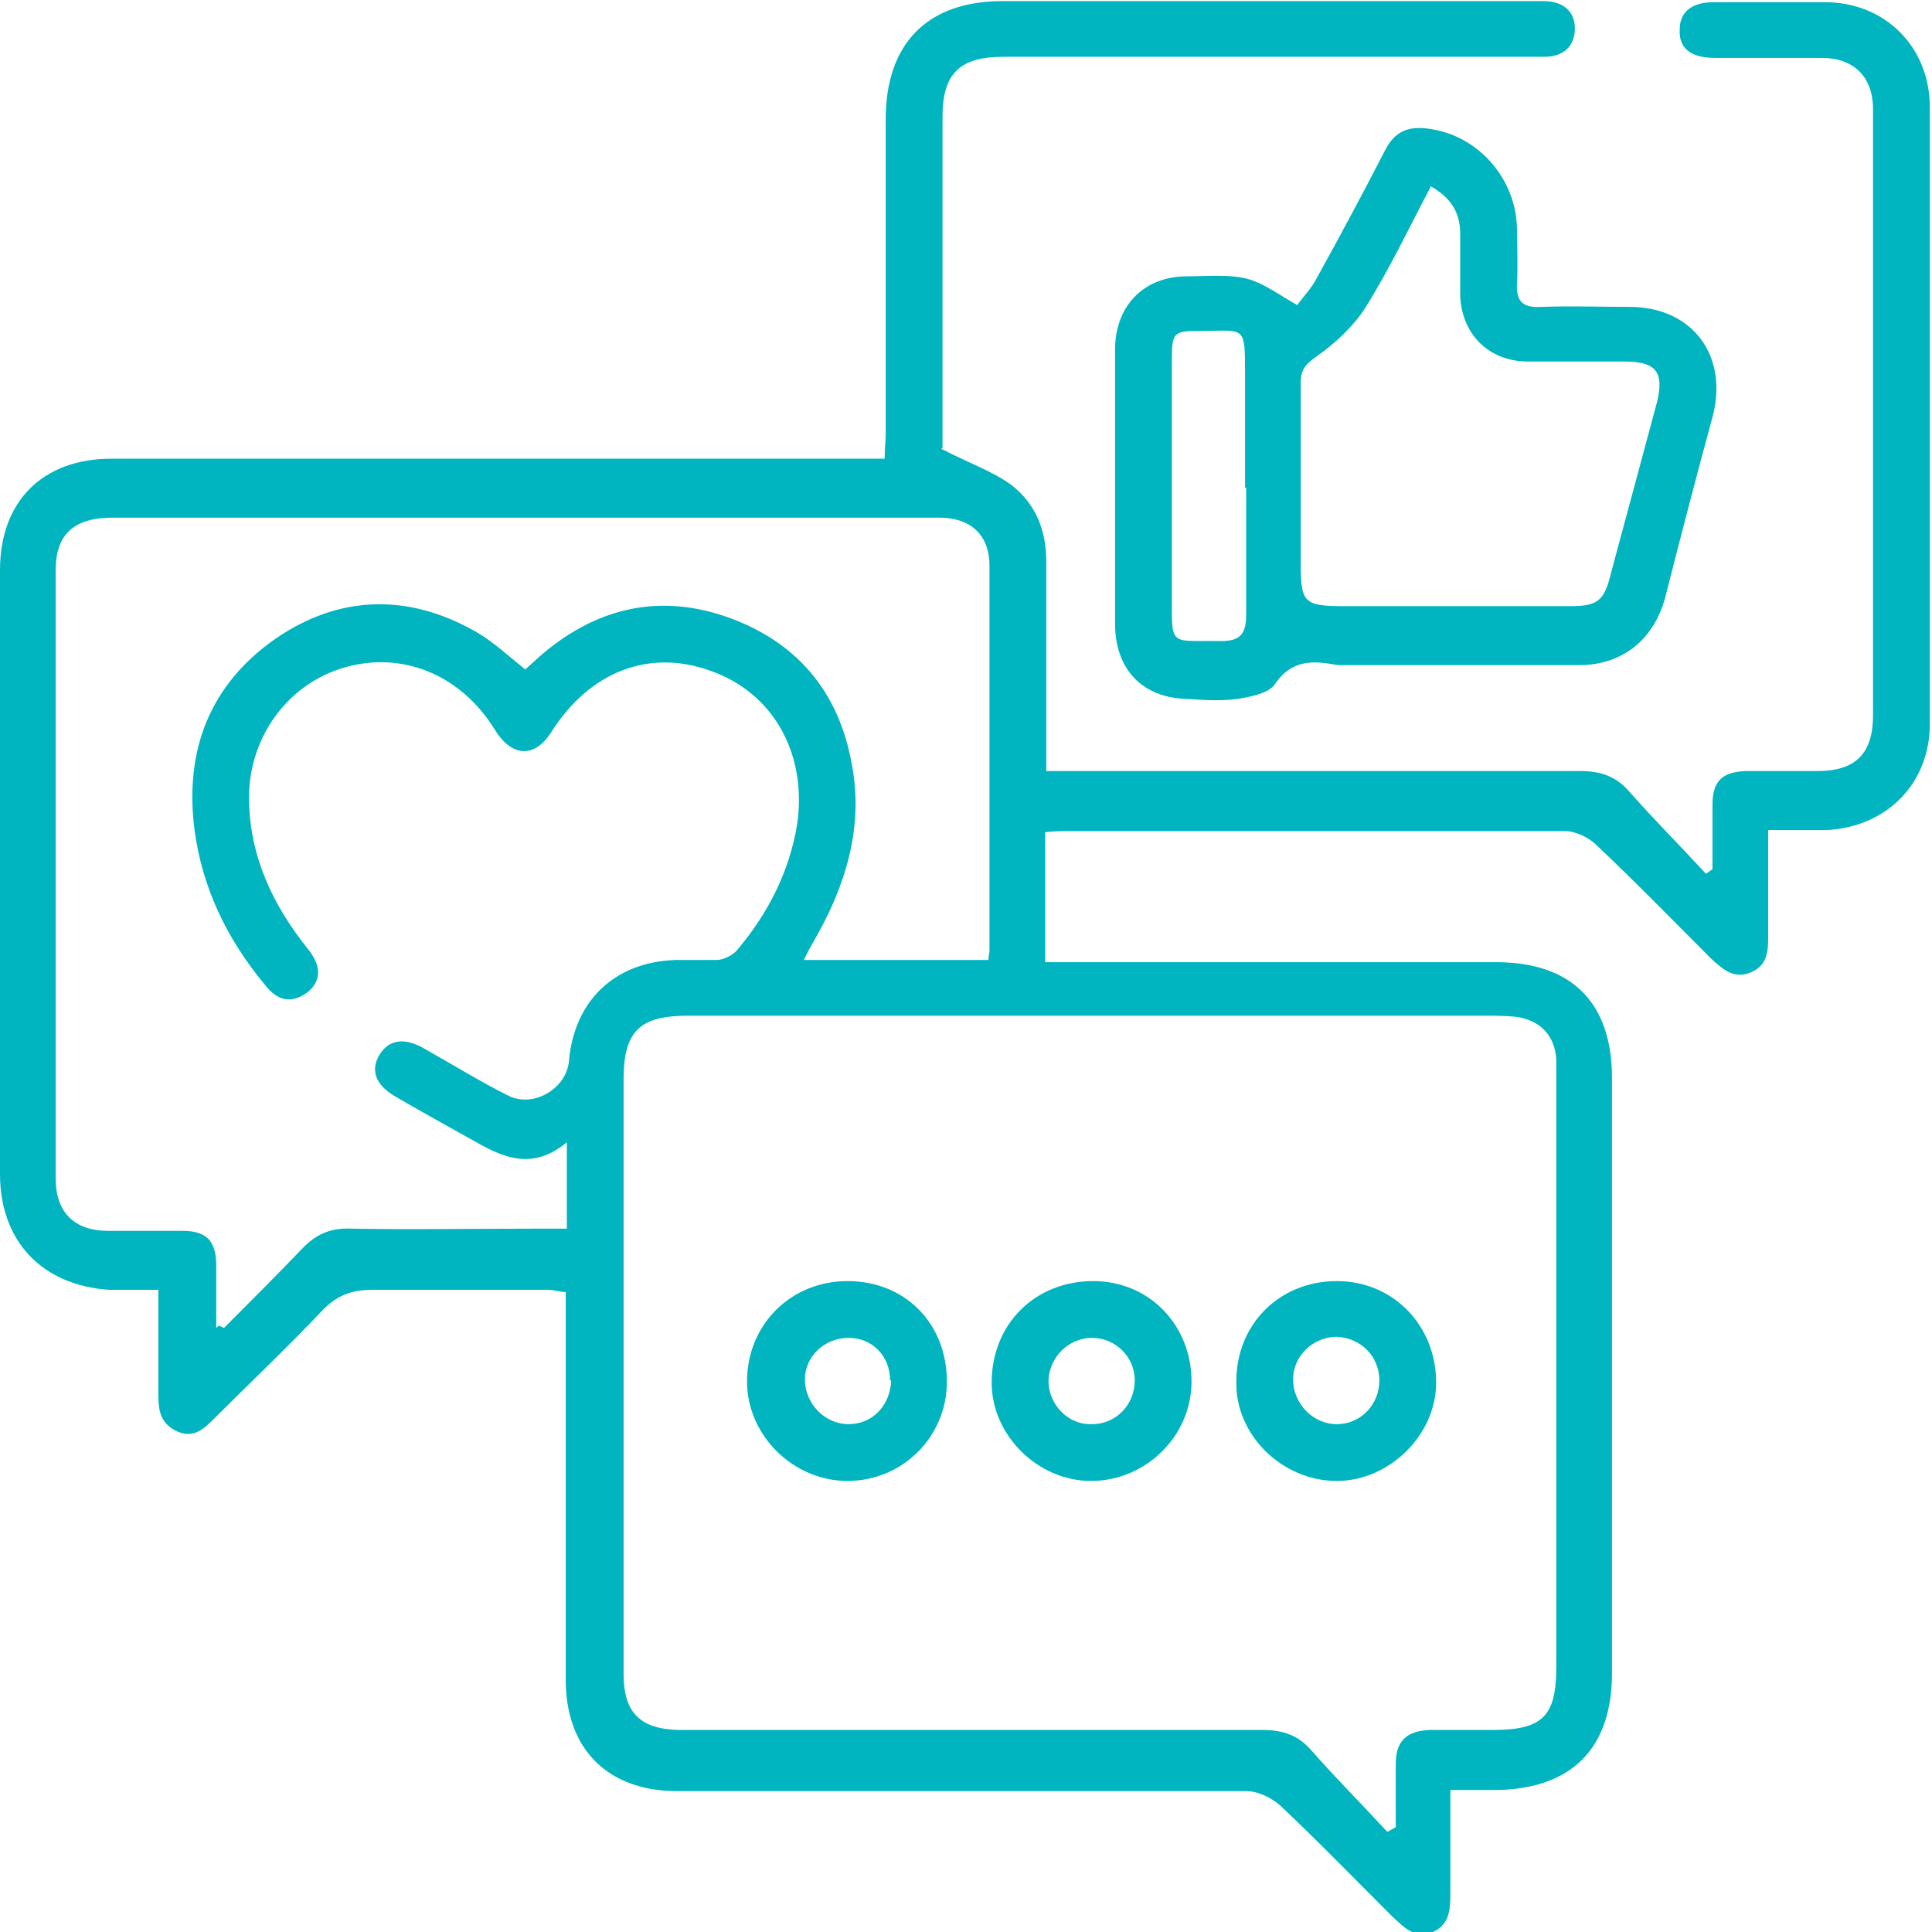 <svg xmlns="http://www.w3.org/2000/svg" id="uuid-e2d239b9-a55a-4474-9804-6bb5084dab73" viewBox="0 0 176.9 176.9"><defs><style>.uuid-6a1b3984-e9e0-408e-a7d6-f20407e83e67{fill:#00b5c0;}</style></defs><g id="uuid-a9d8996a-a5b5-4d32-bfaa-3584df47106b"><path class="uuid-6a1b3984-e9e0-408e-a7d6-f20407e83e67" d="m86.2,41.1c2.5,1.3,4.6,2,6.4,3.3,2.2,1.7,3.2,4.1,3.2,7,0,5.3,0,10.6,0,16,0,1,0,2,0,3.2,1,0,1.8,0,2.6,0,15.4,0,30.9,0,46.3,0,1.9,0,3.3.5,4.5,1.9,2.3,2.6,4.7,5,7,7.5.2-.1.4-.3.6-.4,0-2,0-3.9,0-5.9,0-2.2.9-3,3-3.1,2.2,0,4.4,0,6.6,0,3.5,0,5.1-1.6,5.1-5.1,0-16.2,0-32.5,0-48.7,0-2.3,0-4.5,0-6.8,0-3-1.8-4.7-4.7-4.7-3.3,0-6.5,0-9.8,0-2.2,0-3.3-.9-3.2-2.6,0-1.6,1.1-2.5,3.1-2.5,3.4,0,6.8,0,10.2,0,5.5,0,9.6,4.1,9.6,9.6,0,18.8,0,37.7,0,56.5,0,5.4-3.9,9.4-9.4,9.7-1.7,0-3.4,0-5.4,0,0,3.4,0,6.5,0,9.6,0,1.4,0,2.7-1.5,3.4-1.6.7-2.6-.2-3.7-1.2-3.5-3.5-6.9-7-10.5-10.4-.7-.7-1.9-1.3-2.9-1.3-15.2,0-30.3,0-45.5,0-.6,0-1.3,0-2.1.1v11.9c.8,0,1.6,0,2.4,0,13,0,25.9,0,38.9,0,6.9,0,10.6,3.7,10.6,10.6,0,18.2,0,36.3,0,54.5,0,6.9-3.7,10.6-10.6,10.7-1.3,0-2.6,0-4.2,0,0,1.1,0,2,0,2.9,0,2.1,0,4.3,0,6.4,0,1.5,0,3-1.6,3.7-1.7.7-2.7-.5-3.8-1.5-3.4-3.4-6.7-6.8-10.2-10.1-.8-.7-2-1.3-3.1-1.3-17.4,0-34.7,0-52.1,0-6.3,0-10.2-3.8-10.2-10.2,0-10.8,0-21.7,0-32.5,0-1,0-2,0-3-.6,0-1.1-.2-1.5-.2-5.4,0-10.8,0-16.2,0-1.9,0-3.2.5-4.5,1.8-3.2,3.4-6.7,6.7-10,10-.9.9-1.8,1.8-3.3,1.2-1.6-.7-1.8-1.9-1.8-3.4,0-3.1,0-6.2,0-9.6-1.6,0-3.1,0-4.5,0C3.9,117.7,0,113.7,0,107.5c0-18.4,0-36.9,0-55.3,0-6.3,3.9-10.2,10.2-10.2,22.8,0,45.6,0,68.5,0,.7,0,1.3,0,2.3,0,0-.9.1-1.6.1-2.4,0-9.6,0-19.2,0-28.7,0-6.9,3.8-10.8,10.7-10.8,16.2,0,32.3,0,48.5,0,.3,0,.7,0,1,0,1.9,0,2.9,1,2.9,2.5,0,1.6-1,2.6-2.8,2.6-1.3,0-2.7,0-4,0-15.2,0-30.3,0-45.5,0-4,0-5.6,1.5-5.6,5.5,0,9.6,0,19.3,0,28.9,0,.7,0,1.3,0,1.4Zm40.9,126.6c.2-.1.5-.3.7-.4,0-1.9,0-3.8,0-5.8,0-2.1,1-3,3.1-3.1,1.9,0,3.9,0,5.8,0,4.6,0,5.8-1.3,5.8-5.8,0-17.3,0-34.6,0-51.9,0-1.2,0-2.4,0-3.6-.1-2.3-1.5-3.7-3.7-4-1-.1-2-.1-3-.1-24.3,0-48.6,0-72.8,0-4.4,0-5.9,1.4-5.9,5.8,0,14.1,0,28.2,0,42.3,0,4.1,0,8.1,0,12.2,0,3.5,1.5,5,5,5.1.9,0,1.9,0,2.8,0,16.9,0,33.8,0,50.7,0,1.9,0,3.3.5,4.5,1.9,2.2,2.5,4.6,4.9,6.9,7.4ZM20,121.4c.2,0,.3.1.5.2,2.4-2.4,4.8-4.8,7.1-7.2,1.3-1.4,2.7-2,4.6-1.9,5.6.1,11.2,0,16.8,0h2.9v-7.9c-3.3,2.7-6,1.3-8.8-.3-2.3-1.3-4.7-2.6-6.9-3.9-1.9-1.1-2.3-2.5-1.4-3.9.9-1.4,2.4-1.5,4.2-.4,2.5,1.4,4.9,2.9,7.5,4.2,2.3,1.2,5.4-.6,5.6-3.2.5-5.5,4.2-9,9.7-9.2,1.3,0,2.5,0,3.8,0,.6,0,1.4-.4,1.8-.8,2.9-3.4,4.9-7.3,5.6-11.7.9-6.4-2.2-12-8-14-5.6-2-11,.1-14.5,5.6-1.5,2.4-3.6,2.4-5.2-.2-3.1-5-8.4-7.2-13.7-5.7-5.3,1.5-8.9,6.5-8.8,12.2.1,5.2,2.2,9.6,5.4,13.6,1.3,1.6,1.2,3-.1,4-1.4,1-2.7.8-3.9-.8-3.4-4.1-5.7-8.8-6.4-14.2-.9-7.2,1.4-13.2,7.4-17.4,5.8-4,12.1-4.2,18.3-.7,1.6.9,3.1,2.3,4.6,3.5.4-.4.8-.7,1.2-1.1,5-4.4,10.7-5.9,17-3.8,6.5,2.2,10.5,6.8,11.7,13.6,1.1,5.8-.6,11.2-3.5,16.2-.3.5-.6,1.1-.9,1.7h16.9c0-.4.1-.6.1-.8,0-11.8,0-23.6,0-35.3,0-2.8-1.7-4.4-4.6-4.4-3.5,0-6.9,0-10.4,0-21.8,0-43.5,0-65.3,0-3.5,0-5.2,1.5-5.2,4.8,0,18.6,0,37.1,0,55.7,0,3.1,1.7,4.8,4.8,4.8,2.3,0,4.5,0,6.8,0,2.2,0,3.1.9,3.1,3.2,0,1.9,0,3.8,0,5.7Z"></path><path class="uuid-6a1b3984-e9e0-408e-a7d6-f20407e83e67" d="m118.8,27.9c.5-.7,1.3-1.5,1.8-2.5,2.1-3.8,4.2-7.7,6.2-11.6.9-1.8,2.2-2.3,4.1-2,4.4.6,7.9,4.5,8,9.1,0,1.7.1,3.3,0,5-.1,1.8.6,2.3,2.3,2.2,2.7-.1,5.3,0,8,0,5.8,0,9.1,4.5,7.6,10.1-1.5,5.5-2.9,10.9-4.3,16.4-1,3.9-3.9,6.3-7.9,6.3-7.3,0-14.6,0-21.9,0,0,0-.1,0-.2,0-2.2-.4-4.2-.6-5.8,1.8-.6.8-2.2,1.1-3.4,1.3-1.5.2-3.1.1-4.6,0-4.1-.1-6.6-2.7-6.6-6.9,0-6.5,0-13,0-19.5,0-1.9,0-3.9,0-5.8.1-3.9,2.7-6.5,6.6-6.5,1.8,0,3.7-.2,5.4.2,1.6.4,3,1.5,4.8,2.5Zm12.2-10.8c-2,3.8-3.8,7.6-6,11.1-1.1,1.7-2.7,3.2-4.4,4.4-1,.7-1.5,1.2-1.5,2.4,0,5.5,0,11,0,16.6,0,3.6.3,3.9,4,3.9,6.9,0,13.8,0,20.7,0,2.5,0,3.1-.5,3.7-3,1.4-5.2,2.8-10.4,4.2-15.6.7-2.8,0-3.8-3-3.8-3,0-6,0-9,0-3.5-.1-5.9-2.6-6-6.1,0-1.9,0-3.7,0-5.6,0-1.9-.8-3.3-2.8-4.4Zm-17,27.6s0,0,0,0c0-3.5,0-6.9,0-10.4,0-4.6,0-4-4-4-2.6,0-2.7.1-2.7,2.8,0,7,0,14.1,0,21.1,0,5.2-.3,4.4,4.5,4.5,1.8,0,2.3-.7,2.3-2.4,0-3.9,0-7.8,0-11.7Z"></path><path class="uuid-6a1b3984-e9e0-408e-a7d6-f20407e83e67" d="m77.6,117.3c5.3,0,9.1,3.9,9.1,9.2,0,5.1-4.1,9.1-9.1,9.1-5,0-9.2-4.2-9.2-9.1,0-5.2,4-9.2,9.2-9.2Zm3.9,9.1c0-2.2-1.6-3.9-3.8-3.9-2.2,0-4,1.7-4,3.8,0,2.2,1.8,4.1,4,4.1,2.2,0,3.8-1.7,3.9-4Z"></path><path class="uuid-6a1b3984-e9e0-408e-a7d6-f20407e83e67" d="m100.1,117.3c5.1,0,9,4,9,9.2,0,5-4.2,9.1-9.2,9.1-4.9,0-9.1-4.2-9.1-9,0-5.4,4-9.3,9.3-9.3Zm3.8,9.1c0-2.2-1.8-3.9-3.9-3.9-2.1,0-3.9,1.7-4,3.9,0,2.2,1.8,4.1,4,4,2.2,0,3.9-1.8,3.9-4Z"></path><path class="uuid-6a1b3984-e9e0-408e-a7d6-f20407e83e67" d="m122.4,117.3c5.2,0,9.1,4.1,9.1,9.3,0,4.8-4.3,9-9.1,9-5,0-9.3-4.2-9.2-9.1,0-5.3,4-9.2,9.2-9.2Zm3.9,9.1c0-2.2-1.7-3.9-3.9-4-2.1,0-4,1.7-4,3.9,0,2.2,1.8,4.1,4,4.1,2.2,0,3.9-1.8,3.9-4Z"></path></g></svg>